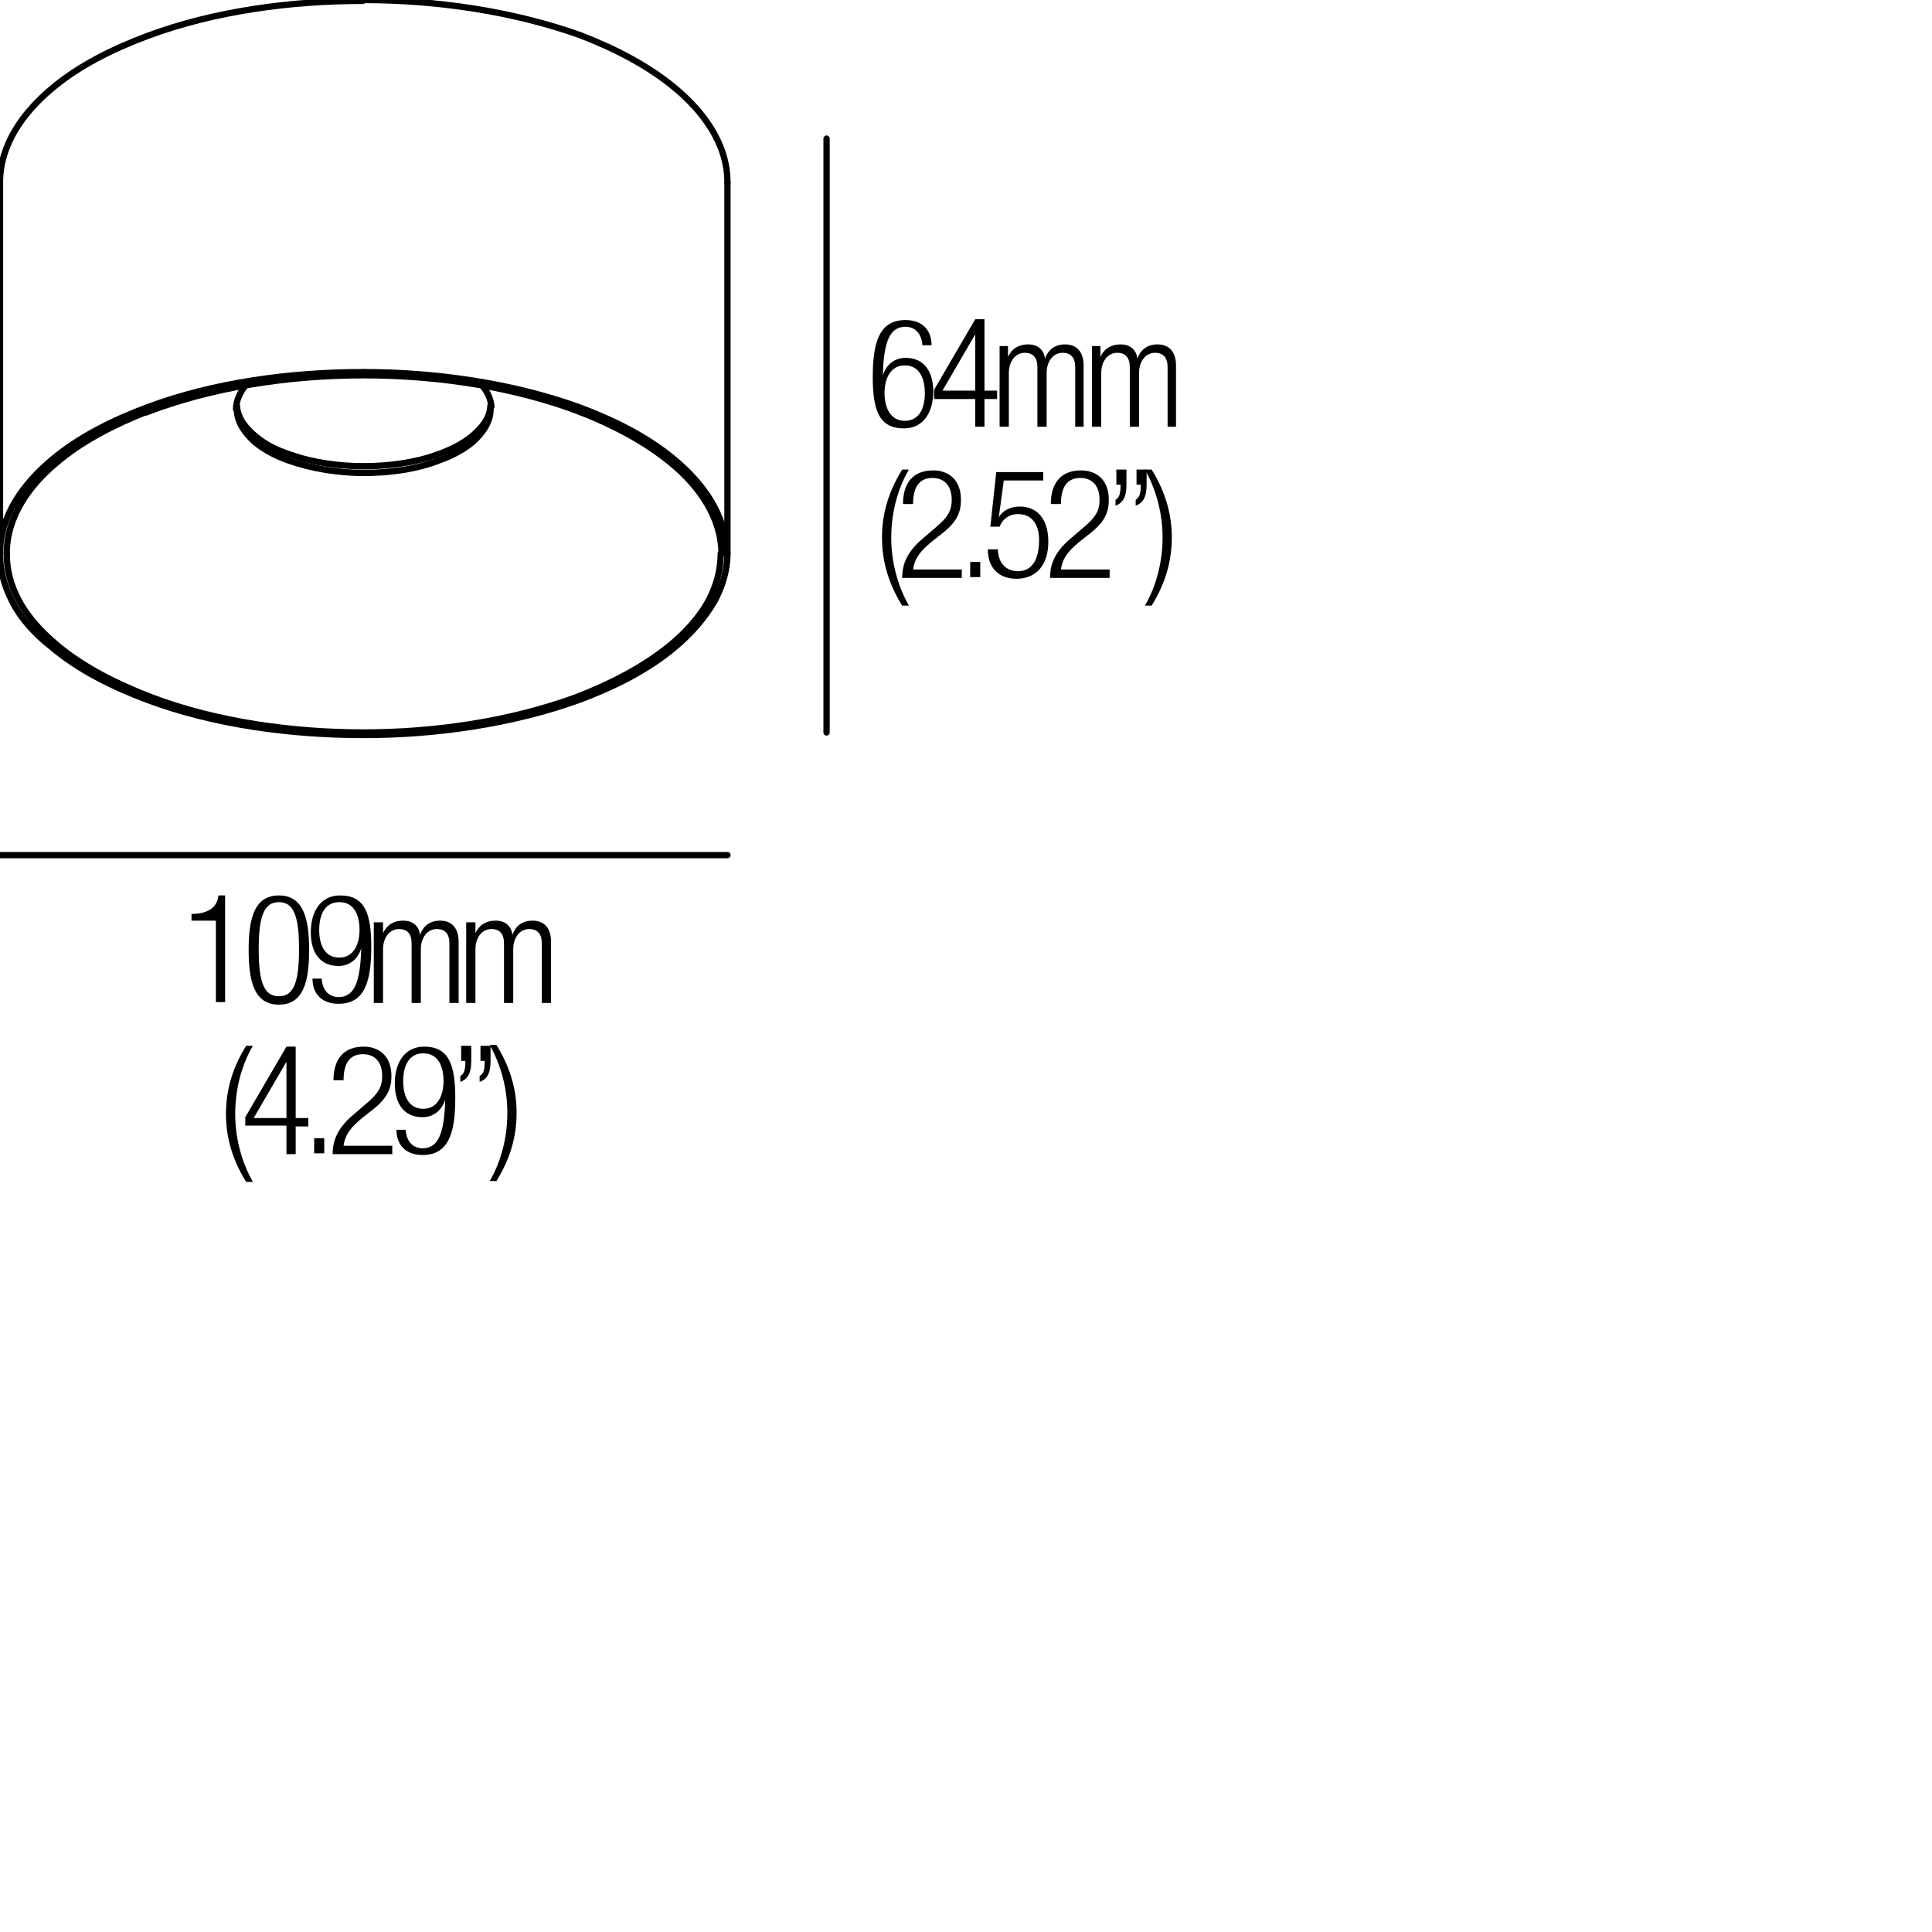 <?xml version="1.0" encoding="utf-8"?>
<!-- Generator: Adobe Illustrator 18.0.0, SVG Export Plug-In . SVG Version: 6.00 Build 0)  -->
<!DOCTYPE svg PUBLIC "-//W3C//DTD SVG 1.1//EN" "http://www.w3.org/Graphics/SVG/1.1/DTD/svg11.dtd">
<svg version="1.1" id="Livello_1" xmlns="http://www.w3.org/2000/svg" xmlns:xlink="http://www.w3.org/1999/xlink" x="0px" y="0px"
	 viewBox="0 0 230 230" enable-background="new 0 0 230 230" xml:space="preserve">
<g>
	<rect x="98.6" y="37.9" fill="none" width="47.3" height="36.7"/>
	<path d="M109.8,41c-0.1-1.2-0.8-2.1-2-2.1c-1.8,0-2.6,1.6-2.7,5.8l0,0c0.4-1.3,1.4-2.1,2.7-2.1c2.2,0,3.3,1.6,3.3,4
		c0,2.4-1.1,4.4-3.5,4.4c-2.9,0-3.7-2.1-3.7-6.1c0-4.2,0.8-6.8,3.9-6.8c2,0,3.1,1.2,3.1,3H109.8z M107.7,50.1c1.8,0,2.4-1.6,2.4-3.3
		s-0.6-3.3-2.4-3.3c-1.7,0-2.4,1.6-2.4,3.3S106,50.1,107.7,50.1z"/>
	<path d="M116.1,47.5h-4.9v-1.1l4.9-8.4h1.1v8.5h1.5v1h-1.5v3.3h-1.1V47.5z M116.1,46.5v-6.7h0l-3.9,6.7H116.1z"/>
	<path d="M119,41.2h1v1.3h0c0.5-1.1,1.4-1.5,2.4-1.5c1.2,0,1.9,0.7,2,1.7h0c0.4-1.1,1.2-1.7,2.4-1.7c1.3,0,2.2,0.8,2.2,2.5v7.3H128
		v-7.1c0-1.1-0.5-1.7-1.5-1.7c-1.1,0-1.9,1-1.9,2.4v6.4h-1.1v-7.1c0-1.1-0.5-1.7-1.5-1.7c-1.1,0-1.9,1-1.9,2.4v6.4H119V41.2z"/>
	<path d="M130,41.2h1v1.3h0c0.5-1.1,1.4-1.5,2.4-1.5c1.2,0,1.9,0.7,2,1.7h0c0.4-1.1,1.2-1.7,2.4-1.7c1.3,0,2.2,0.8,2.2,2.5v7.3H139
		v-7.1c0-1.1-0.5-1.7-1.5-1.7c-1.1,0-1.9,1-1.9,2.4v6.4h-1.1v-7.1c0-1.1-0.5-1.7-1.5-1.7c-1.1,0-1.9,1-1.9,2.4v6.4H130V41.2z"/>
	<path d="M108.2,55.9c-1.4,2.4-2.1,5.3-2.1,8.1s0.7,5.6,2.1,8.1h-0.8c-1.8-2.9-2.4-5.6-2.4-8.1s0.6-5.2,2.4-8.1H108.2z"/>
	<path d="M107.5,60c0-2.5,1.2-4,3.6-4c1.7,0,3.3,1,3.3,3.5c0,1.5-0.5,2.6-2.1,3.9l-1.4,1.1c-1.3,1.1-2,1.9-2.2,3.3h5.8v1h-7.1
		c0-2.1,1-3.5,2.7-4.9l1.4-1.2c1.3-1.1,1.8-1.9,1.8-3.2c0-1.7-0.9-2.6-2.3-2.6c-1.5,0-2.3,1-2.3,3.1H107.5z"/>
	<path d="M115.5,66.9h1.2v1.8h-1.2V66.9z"/>
	<path d="M124.2,56.2v1h-4.7l-0.6,4.4l0,0c0.5-0.9,1.5-1.3,2.5-1.3c2,0,3.4,1.4,3.4,4.2c0,2.6-1.3,4.4-3.8,4.4c-2,0-3.4-1.2-3.4-3.5
		h1.2c0,1.4,0.8,2.6,2.4,2.6s2.5-1.3,2.5-3.7c0-1.8-0.8-3.1-2.5-3.1c-1,0-1.8,0.5-2.2,1.5h-1.1l0.7-6.5H124.2z"/>
	<path d="M125.1,60c0-2.5,1.2-4,3.6-4c1.7,0,3.3,1,3.3,3.5c0,1.5-0.5,2.6-2.1,3.9l-1.4,1.1c-1.3,1.1-2,1.9-2.2,3.3h5.8v1H125
		c0-2.1,1-3.5,2.7-4.9l1.4-1.2c1.3-1.1,1.8-1.9,1.8-3.2c0-1.7-0.9-2.6-2.3-2.6c-1.5,0-2.3,1-2.3,3.1H125.1z"/>
	<path d="M132.9,55.9h1.2v1.8c0,1.1-0.2,2.1-1.3,2.5v-0.7c0.5-0.3,0.6-0.8,0.6-1.8h-0.5V55.9z M135.3,55.9h1.2v1.8
		c0,1.1-0.2,2.1-1.3,2.5v-0.7c0.5-0.3,0.6-0.8,0.6-1.8h-0.5V55.9z"/>
	<path d="M136.3,72.1c1.4-2.4,2.1-5.3,2.1-8.1s-0.7-5.6-2.1-8.1h0.8c1.8,2.9,2.4,5.6,2.4,8.1s-0.6,5.2-2.4,8.1H136.3z"/>
</g>
<g>
	<rect x="20.5" y="106.5" fill="none" width="47.3" height="36.7"/>
	<path d="M25.7,109.6h-2.9v-0.8c2.1,0,3.1-0.9,3.2-2.2h0.8v12.7h-1.1V109.6z"/>
	<path d="M33.2,106.6c2.9,0,3.6,2.7,3.6,6.5c0,3.8-0.7,6.5-3.6,6.5s-3.6-2.7-3.6-6.5C29.6,109.3,30.3,106.6,33.2,106.6z M33.2,118.6
		c1.7,0,2.4-1.5,2.4-5.6c0-4.1-0.7-5.6-2.4-5.6s-2.4,1.5-2.4,5.6C30.8,117.1,31.5,118.6,33.2,118.6z"/>
	<path d="M38.3,116.6c0.1,1.2,0.8,2.1,2,2.1c1.8,0,2.6-1.6,2.7-5.8l0,0c-0.4,1.3-1.4,2.1-2.7,2.1c-2.2,0-3.3-1.6-3.3-4
		c0-2.4,1.1-4.4,3.5-4.4c2.9,0,3.7,2.1,3.7,6.1c0,4.2-0.8,6.8-3.9,6.8c-2,0-3.1-1.2-3.1-3H38.3z M40.4,114c1.7,0,2.4-1.6,2.4-3.3
		s-0.6-3.3-2.4-3.3c-1.8,0-2.4,1.6-2.4,3.3S38.6,114,40.4,114z"/>
	<path d="M44.6,109.8h1v1.3h0c0.5-1.1,1.4-1.5,2.4-1.5c1.2,0,1.9,0.7,2,1.7h0c0.4-1.1,1.2-1.7,2.4-1.7c1.3,0,2.2,0.8,2.2,2.5v7.3
		h-1.1v-7.1c0-1.1-0.5-1.7-1.5-1.7c-1.1,0-1.9,1-1.9,2.4v6.4h-1.1v-7.1c0-1.1-0.5-1.7-1.5-1.7c-1.1,0-1.9,1-1.9,2.4v6.4h-1.1V109.8z
		"/>
	<path d="M55.6,109.8h1v1.3h0c0.5-1.1,1.4-1.5,2.4-1.5c1.2,0,1.9,0.7,2,1.7h0c0.4-1.1,1.2-1.7,2.4-1.7c1.3,0,2.2,0.8,2.2,2.5v7.3
		h-1.1v-7.1c0-1.1-0.5-1.7-1.5-1.7c-1.1,0-1.9,1-1.9,2.4v6.4h-1.1v-7.1c0-1.1-0.5-1.7-1.5-1.7c-1.1,0-1.9,1-1.9,2.4v6.4h-1.1V109.8z
		"/>
	<path d="M30.1,124.5c-1.4,2.4-2.1,5.3-2.1,8.1s0.7,5.6,2.1,8.1h-0.8c-1.8-2.9-2.4-5.6-2.4-8.1s0.6-5.2,2.4-8.1H30.1z"/>
	<path d="M34.1,134h-4.9V133l4.9-8.4h1.1v8.5h1.5v1h-1.5v3.3h-1.1V134z M34.1,133.1v-6.7h0l-3.9,6.7H34.1z"/>
	<path d="M37.4,135.5h1.2v1.8h-1.2V135.5z"/>
	<path d="M39.7,128.6c0-2.5,1.2-4,3.6-4c1.7,0,3.3,1,3.3,3.5c0,1.5-0.5,2.6-2.1,3.9l-1.4,1.1c-1.3,1.1-2,1.9-2.2,3.3h5.8v1h-7.1
		c0-2.1,1-3.5,2.7-4.9l1.4-1.2c1.3-1.1,1.8-1.9,1.8-3.2c0-1.7-0.9-2.6-2.3-2.6c-1.5,0-2.3,1-2.3,3.1H39.7z"/>
	<path d="M48.3,134.6c0.1,1.2,0.8,2.1,2,2.1c1.8,0,2.6-1.6,2.7-5.8l0,0c-0.4,1.3-1.4,2.1-2.7,2.1c-2.2,0-3.3-1.6-3.3-4
		c0-2.4,1.1-4.4,3.5-4.4c2.9,0,3.7,2.1,3.7,6.1c0,4.2-0.8,6.8-3.9,6.8c-2,0-3.1-1.2-3.1-3H48.3z M50.4,132c1.7,0,2.4-1.6,2.4-3.3
		s-0.6-3.3-2.4-3.3c-1.8,0-2.4,1.6-2.4,3.3S48.6,132,50.4,132z"/>
	<path d="M54.9,124.5h1.2v1.8c0,1.1-0.2,2.1-1.3,2.5v-0.7c0.5-0.3,0.6-0.8,0.6-1.8h-0.5V124.5z M57.2,124.5h1.2v1.8
		c0,1.1-0.2,2.1-1.3,2.5v-0.7c0.5-0.3,0.6-0.8,0.6-1.8h-0.5V124.5z"/>
	<path d="M58.3,140.6c1.4-2.4,2.1-5.3,2.1-8.1s-0.7-5.6-2.1-8.1h0.8c1.8,2.9,2.4,5.6,2.4,8.1s-0.6,5.2-2.4,8.1H58.3z"/>
</g>
<path fill="none" stroke="#000000" stroke-width="0.75" stroke-linecap="round" stroke-linejoin="round" stroke-miterlimit="10" d="
	M29.2,45.9c-0.6,0.8-1.1,1.8-1.1,2.8"/>
<path fill="none" stroke="#000000" stroke-width="0.75" stroke-linecap="round" stroke-linejoin="round" stroke-miterlimit="10" d="
	M17.4,49.1c15.3-5.9,36.5-5.9,51.8,0"/>
<path fill="none" stroke="#000000" stroke-width="0.75" stroke-linecap="round" stroke-linejoin="round" stroke-miterlimit="10" d="
	M57.4,45.9c0.6,0.7,1,1.5,1.1,2.5"/>
<line fill="none" stroke="#000000" stroke-width="0.75" stroke-linecap="round" stroke-linejoin="round" stroke-miterlimit="10" x1="86.6" y1="21.7" x2="86.6" y2="65.9"/>
<path fill="none" stroke="#000000" stroke-width="0.75" stroke-linecap="round" stroke-linejoin="round" stroke-miterlimit="10" d="
	M0,65.9c0-4.6,2.9-8.4,6.1-11.1c3.3-2.8,7.4-4.8,11.4-6.3c8-3,17.2-4.2,25.7-4.2"/>
<path fill="none" stroke="#000000" stroke-width="0.75" stroke-linecap="round" stroke-linejoin="round" stroke-miterlimit="10" d="
	M43.3,44.3c8.5,0,17.7,1.3,25.7,4.2c4,1.5,8.1,3.5,11.4,6.3c3.2,2.7,6.1,6.5,6.1,11.1"/>
<path fill="none" stroke="#000000" stroke-width="0.75" stroke-linecap="round" stroke-linejoin="round" stroke-miterlimit="10" d="
	M58.4,48.3c0,0.1,0,0.2,0,0.3"/>
<path fill="none" stroke="#000000" stroke-width="0.75" stroke-linecap="round" stroke-linejoin="round" stroke-miterlimit="10" d="
	M28.2,48.3c0.1,1.6,1.2,2.8,2.3,3.7c1.2,1,2.5,1.6,4,2.1c2.8,1,5.9,1.4,8.8,1.4c2.9,0,6.1-0.4,8.8-1.4c1.4-0.5,2.7-1.1,4-2.1
	c1.1-0.9,2.2-2.1,2.3-3.7"/>
<line fill="none" stroke="#000000" stroke-width="0.75" stroke-linecap="round" stroke-linejoin="round" stroke-miterlimit="10" x1="0" y1="65.9" x2="0" y2="21.7"/>
<path fill="none" stroke="#000000" stroke-width="0.75" stroke-linecap="round" stroke-linejoin="round" stroke-miterlimit="10" d="
	M69.2,49.1c3.8,1.5,7.7,3.5,10.9,6.2c3.1,2.6,5.8,6.3,5.8,10.7"/>
<path fill="none" stroke="#000000" stroke-width="0.75" stroke-linecap="round" stroke-linejoin="round" stroke-miterlimit="10" d="
	M0,21.7c0-4.6,2.9-8.4,6.1-11.1c3.3-2.8,7.4-4.8,11.4-6.3c8-3,17.2-4.2,25.7-4.2"/>
<path fill="none" stroke="#000000" stroke-width="0.75" stroke-linecap="round" stroke-linejoin="round" stroke-miterlimit="10" d="
	M86.6,21.7c0-4.6-2.9-8.4-6.1-11.1C77.2,7.8,73,5.7,69.1,4.2C61,1.3,51.8,0,43.3,0"/>
<path fill="none" stroke="#000000" stroke-width="0.75" stroke-linecap="round" stroke-linejoin="round" stroke-miterlimit="10" d="
	M0,65.9c0,2,0.5,3.8,1.4,5.6c1.1,2.2,2.8,4,4.7,5.5c3.3,2.8,7.4,4.8,11.4,6.3c8,3,17.2,4.2,25.8,4.2c8.5,0,17.7-1.3,25.7-4.2
	c4-1.5,8.1-3.5,11.4-6.3c1.8-1.5,3.5-3.4,4.7-5.5c0.9-1.7,1.5-3.6,1.5-5.6"/>
<path fill="none" stroke="#000000" stroke-width="0.75" stroke-linecap="round" stroke-linejoin="round" stroke-miterlimit="10" d="
	M28.2,48.7c0,1.6,1,2.9,2.1,3.9c1.2,1,2.6,1.7,4,2.2c2.8,1,6,1.5,9,1.5c3,0,6.2-0.4,9-1.5c1.4-0.5,2.8-1.2,4-2.2
	c1.1-1,2.1-2.3,2.1-3.9"/>
<path fill="none" stroke="#000000" stroke-width="0.75" stroke-linecap="round" stroke-linejoin="round" stroke-miterlimit="10" d="
	M85.8,65.9c0,1.9-0.5,3.8-1.4,5.5c-1.1,2.1-2.8,3.9-4.6,5.4c-3.3,2.7-7.3,4.7-11.2,6.2c-7.9,2.9-16.9,4.2-25.3,4.2
	C35,87.2,25.9,86,18,83c-3.9-1.5-8-3.5-11.2-6.2c-1.8-1.5-3.5-3.3-4.6-5.4c-0.9-1.7-1.4-3.5-1.4-5.5"/>
<path fill="none" stroke="#000000" stroke-width="0.75" stroke-linecap="round" stroke-linejoin="round" stroke-miterlimit="10" d="
	M0.8,65.9c0-4.4,2.7-8.1,5.8-10.7c3.1-2.7,7.1-4.7,10.9-6.2"/>
<path fill="none" stroke="#000000" stroke-width="0.75" stroke-linecap="round" stroke-linejoin="round" stroke-miterlimit="10" d="
	M0,101.8h86.6 M98.4,87.2V16.5"/>
<g>
</g>
<g>
</g>
<g>
</g>
<g>
</g>
<g>
</g>
<g>
</g>
</svg>
